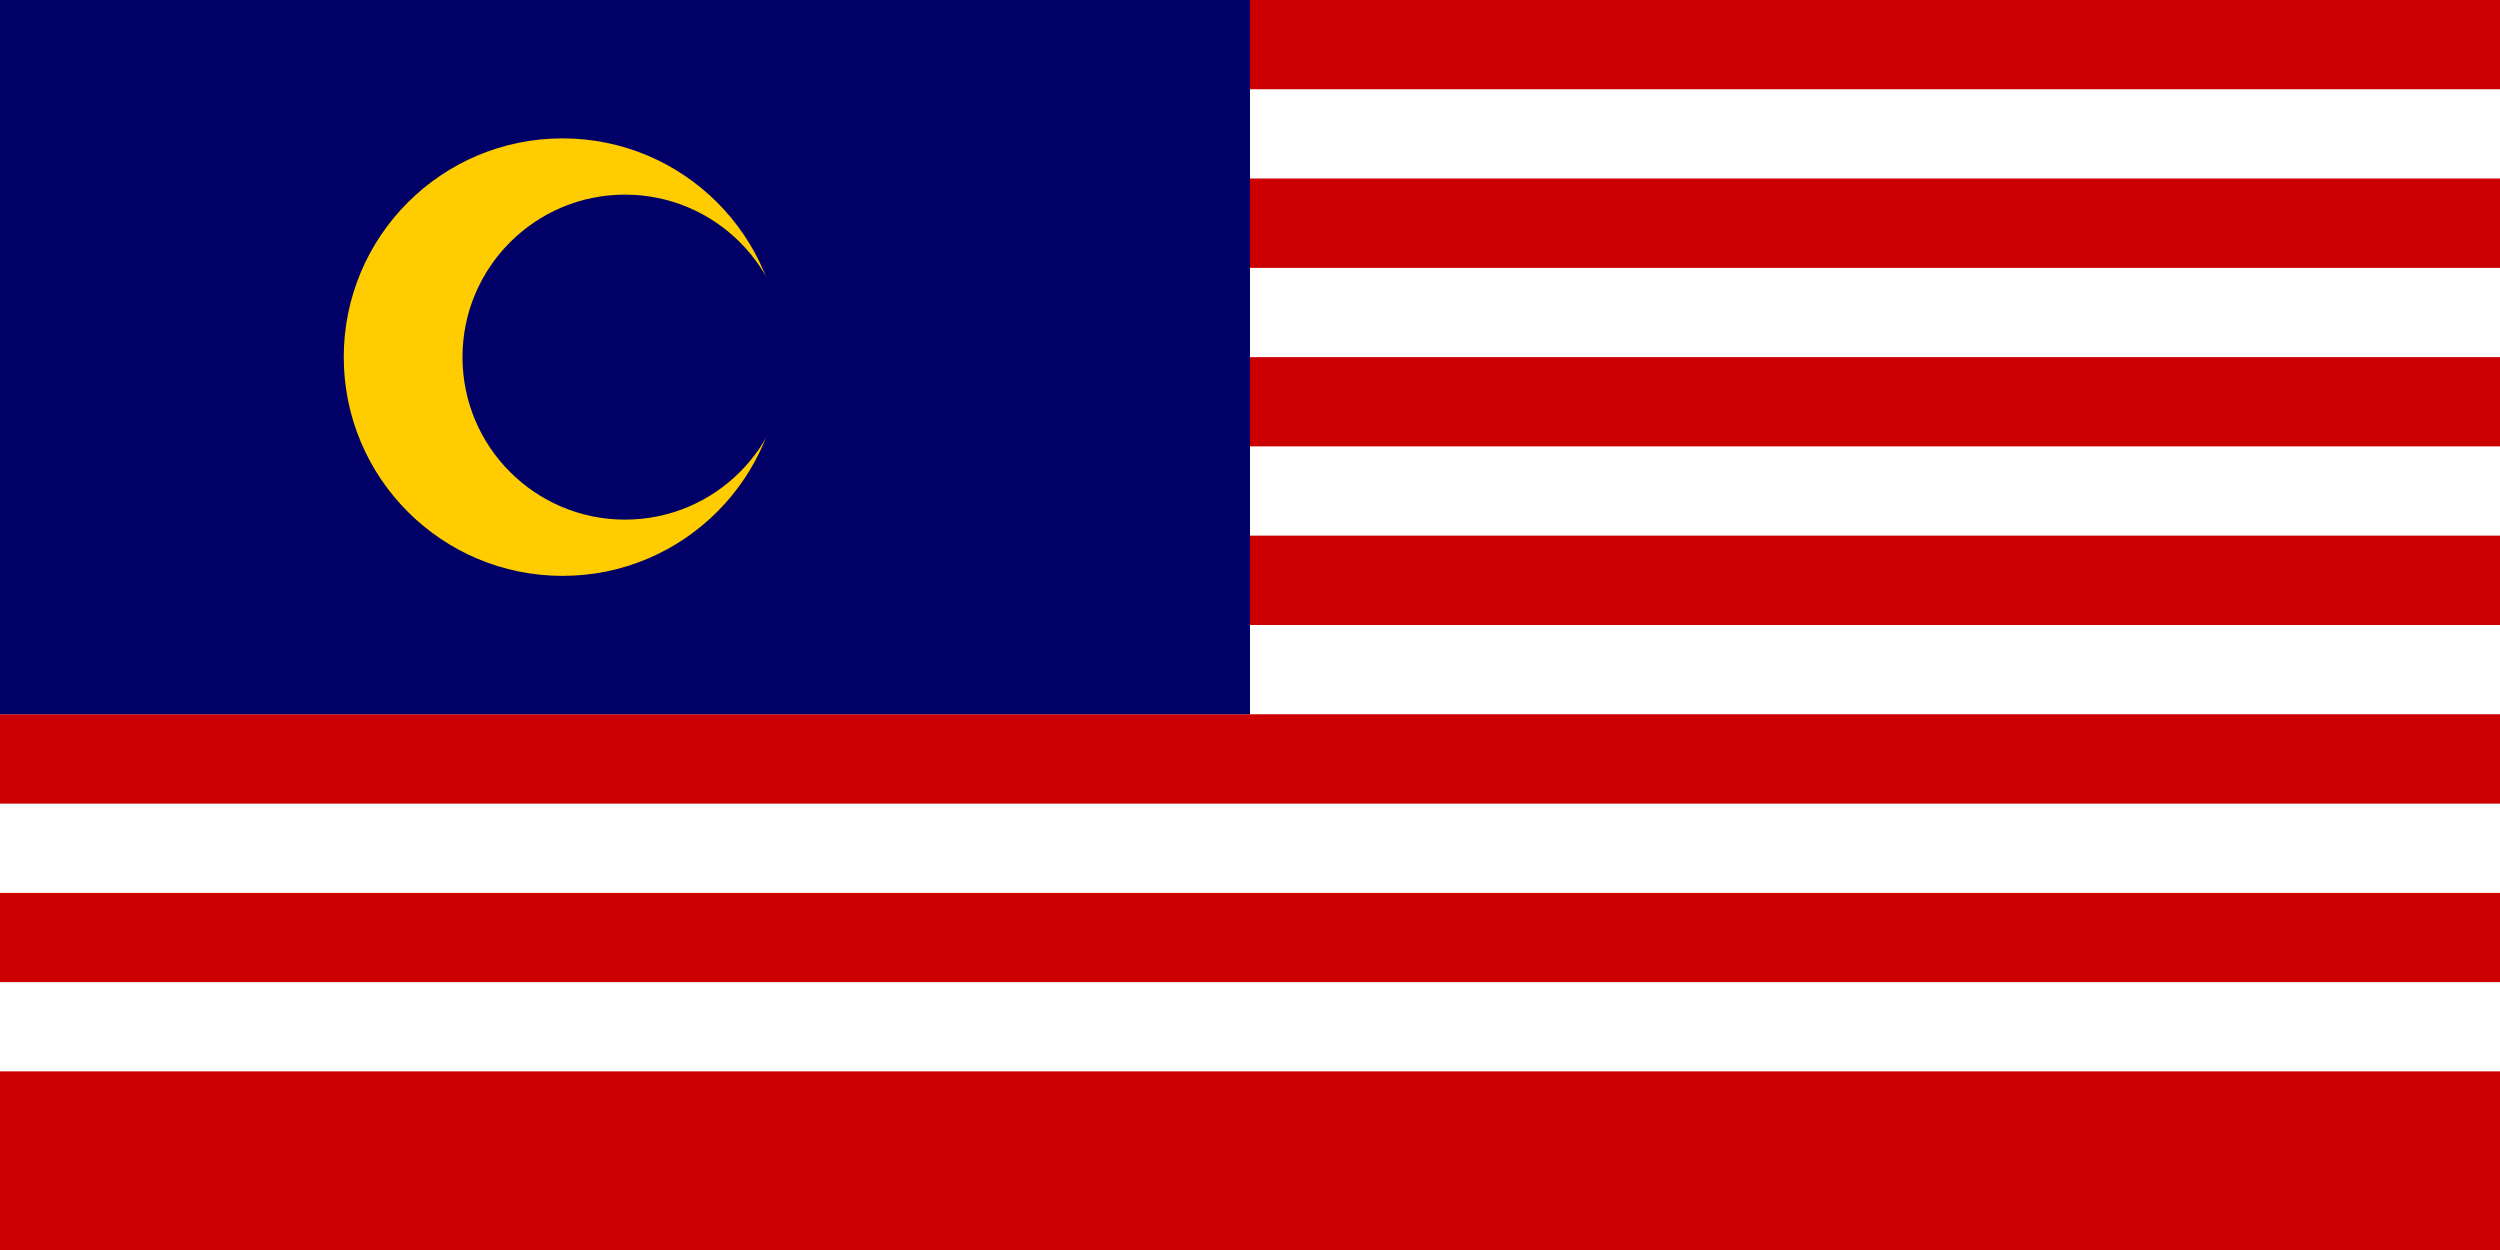 <svg xmlns="http://www.w3.org/2000/svg" viewBox="0 0 200 100"><rect fill="#CC0001" width="200" height="100"/><rect fill="#FFF" y="7.14" width="200" height="7.14"/><rect fill="#FFF" y="21.43" width="200" height="7.14"/><rect fill="#FFF" y="35.71" width="200" height="7.14"/><rect fill="#FFF" y="50" width="200" height="7.14"/><rect fill="#FFF" y="64.29" width="200" height="7.14"/><rect fill="#FFF" y="78.57" width="200" height="7.14"/><rect fill="#010066" width="100" height="57.14"/><circle fill="#FC0" cx="45" cy="28.57" r="17.5"/><circle fill="#010066" cx="50" cy="28.57" r="13"/></svg>
